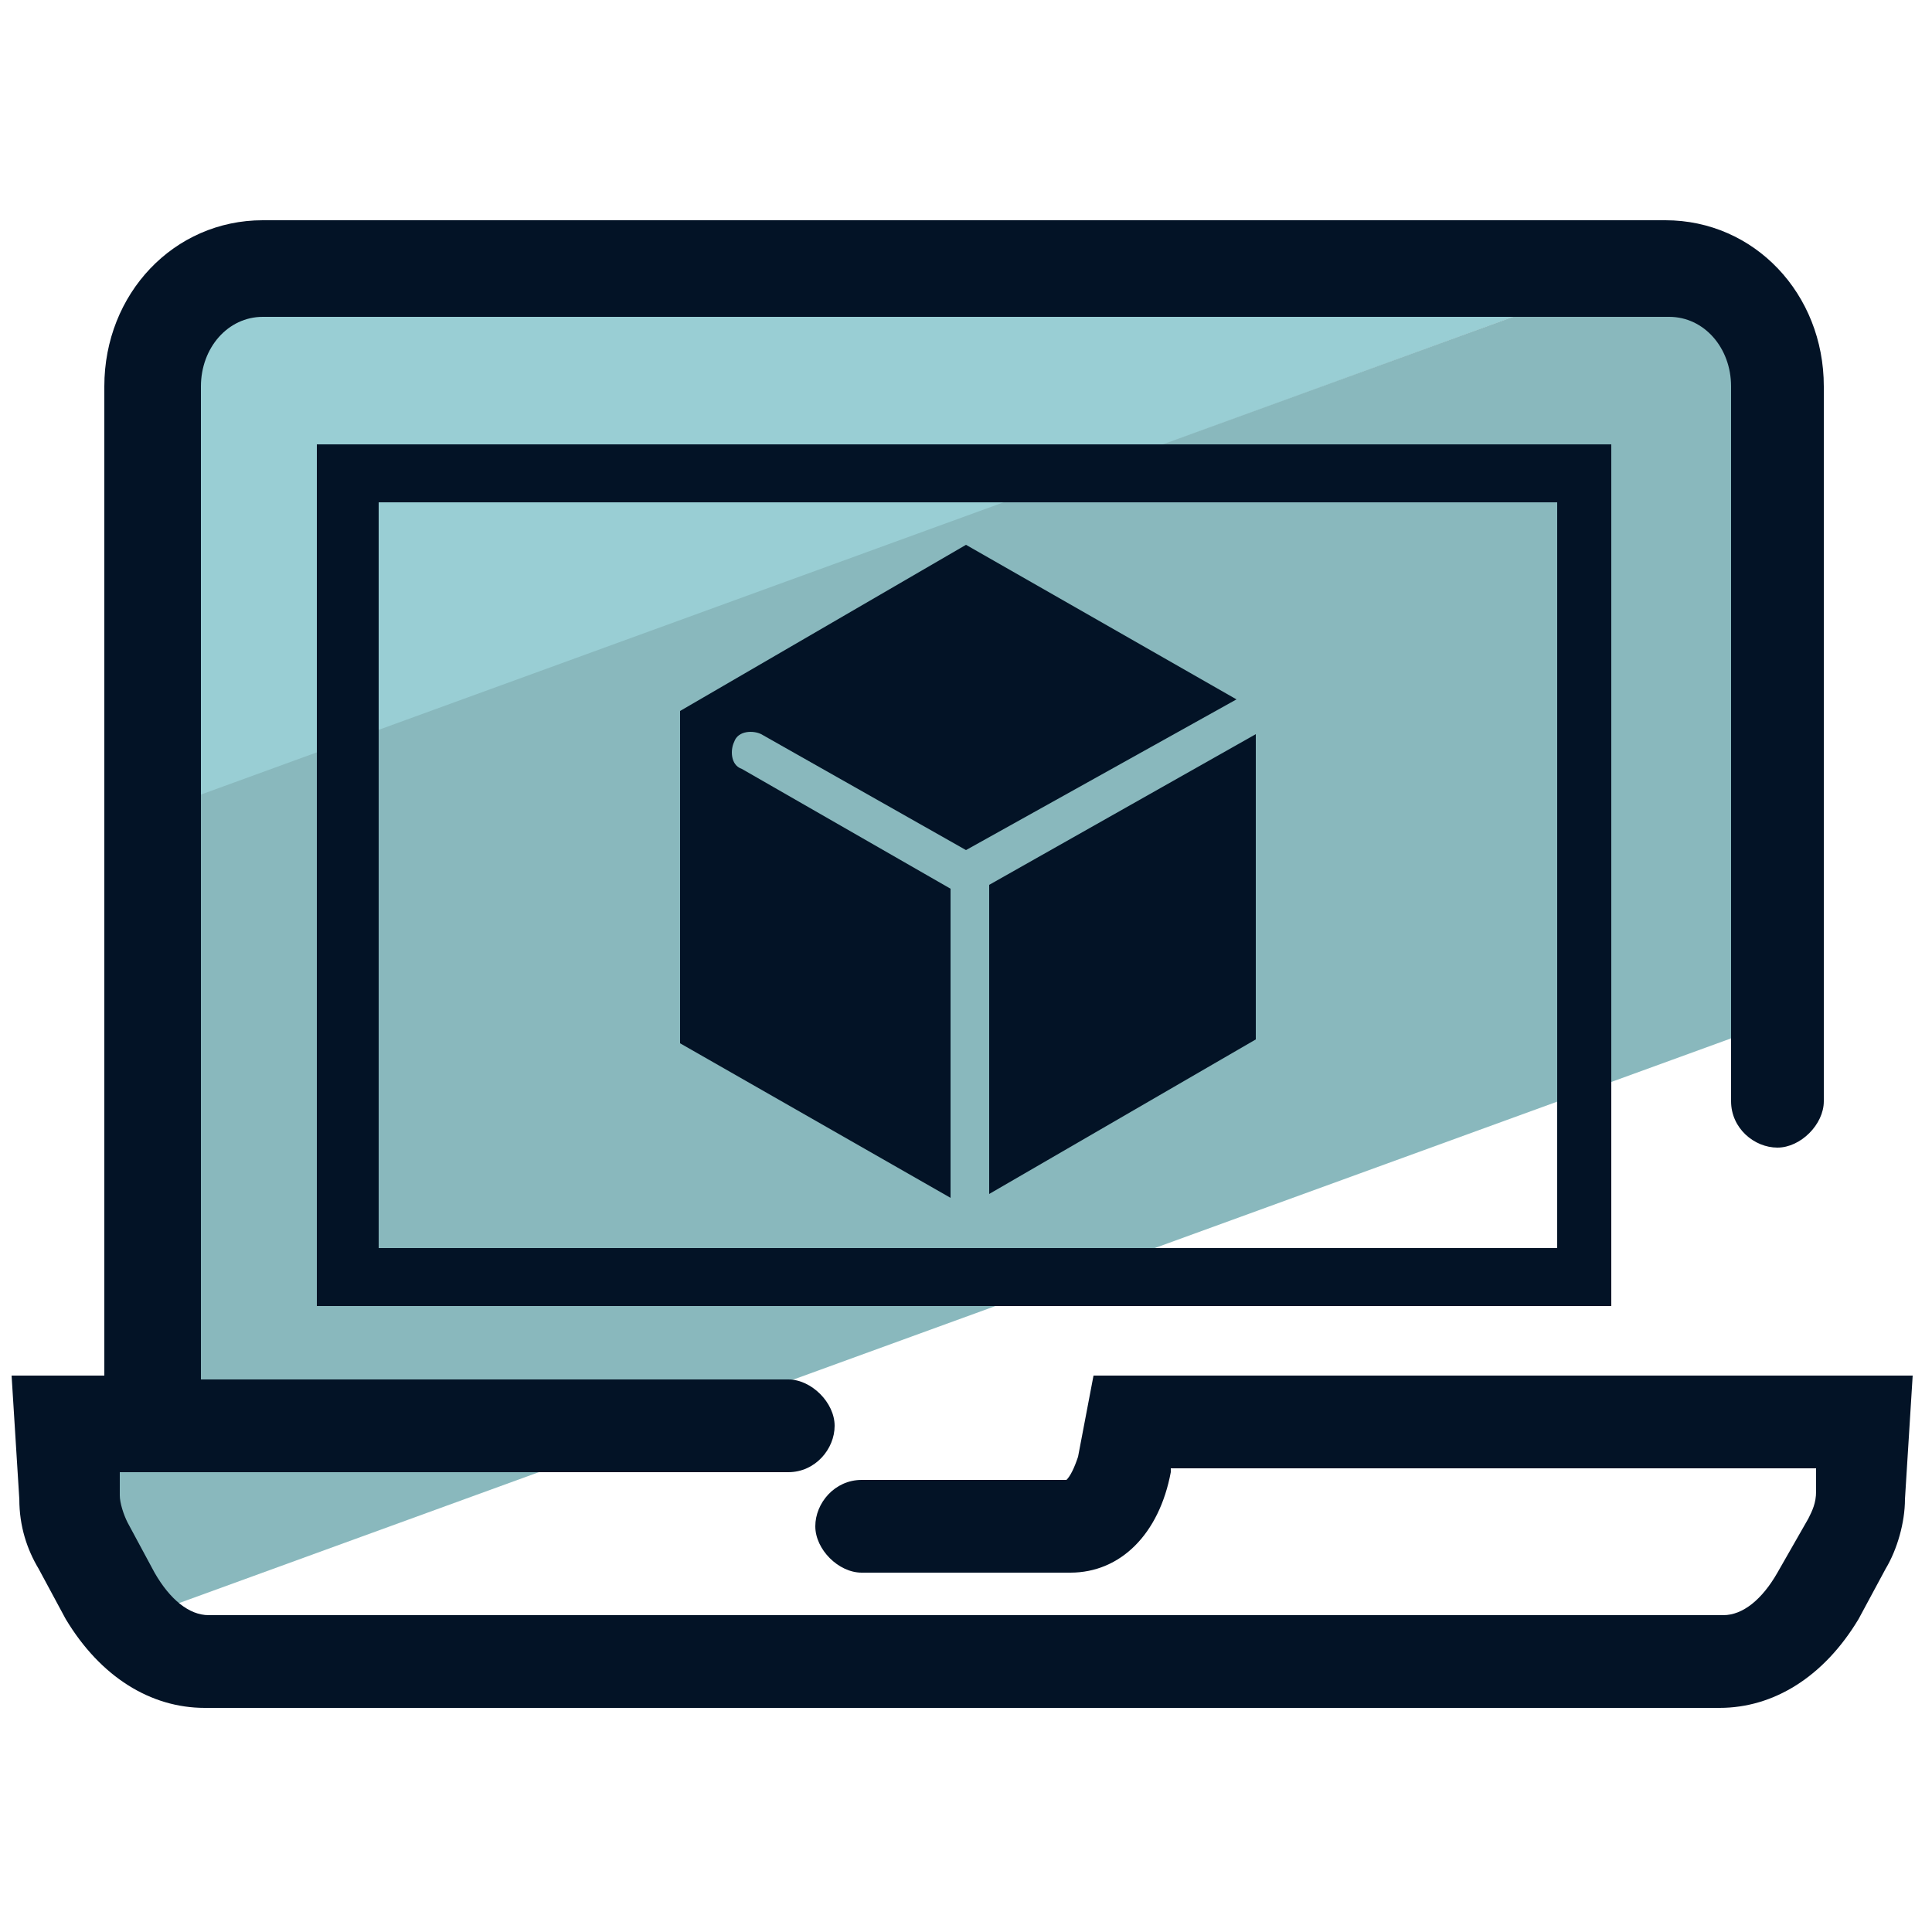 <svg xmlns="http://www.w3.org/2000/svg" id="Layer_1" x="0" y="0" version="1.1" viewBox="0 0 50 50" xml:space="preserve"><style>.st3{fill:#031326}</style><path fill="#99ced4" d="M6.9 6.8c-1.6 0-2.8 1.6-2.8 3.5V21L43 6.8H6.9z"/><path fill="#89b8bd" d="M46.2 10.3c0-1.9-1.3-3.5-2.8-3.5H43L4 21v15.6H1.8l.1 2c0 .5.2 1 .4 1.3l.7 1.3c.2.3.3.5.5.7l42.6-15.5V10.3z"/><path d="M41.8 33.8H8.2V11.5h33.5v22.3zm-32-1.5h30.5V13H9.8v19.3z" class="st3"/><path d="M28.3 35.6l-.4 2.1c-.1.3-.2.5-.3.6h-5.3c-.7 0-1.2.6-1.2 1.2s.6 1.2 1.2 1.2h5.4c1.3 0 2.3-1 2.6-2.6V38H47v.6c0 .3-.1.5-.2.7l-.8 1.4c-.4.7-.9 1.1-1.4 1.1H5.4c-.5 0-1-.4-1.4-1.1l-.7-1.3c-.1-.2-.2-.5-.2-.7v-.6h17.3c.7 0 1.2-.6 1.2-1.2s-.6-1.2-1.2-1.2H5.2V10c0-1 .7-1.8 1.6-1.8h36.4c.9 0 1.6.8 1.6 1.8v18.5c0 .7.6 1.2 1.2 1.2s1.2-.6 1.2-1.2V10c0-2.4-1.8-4.3-4.1-4.3H6.8c-2.3 0-4.1 1.9-4.1 4.3v25.6H.3l.2 3.2c0 .7.2 1.3.5 1.8l.7 1.3c.9 1.5 2.2 2.3 3.6 2.3h39.2c1.4 0 2.7-.8 3.6-2.3l.7-1.3c.3-.5.5-1.2.5-1.8l.2-3.2H28.3z" class="st3"/><path d="M25.6 30.9l6.9-4V19l-6.9 3.9z" class="st3"/><path d="M19.2 19.9c-.3-.1-.3-.5-.2-.7.1-.3.5-.3.7-.2l5.3 3 7-3.9-7-4-7.4 4.3V27l7 4v-8l-5.4-3.1z" class="st3"/></svg>